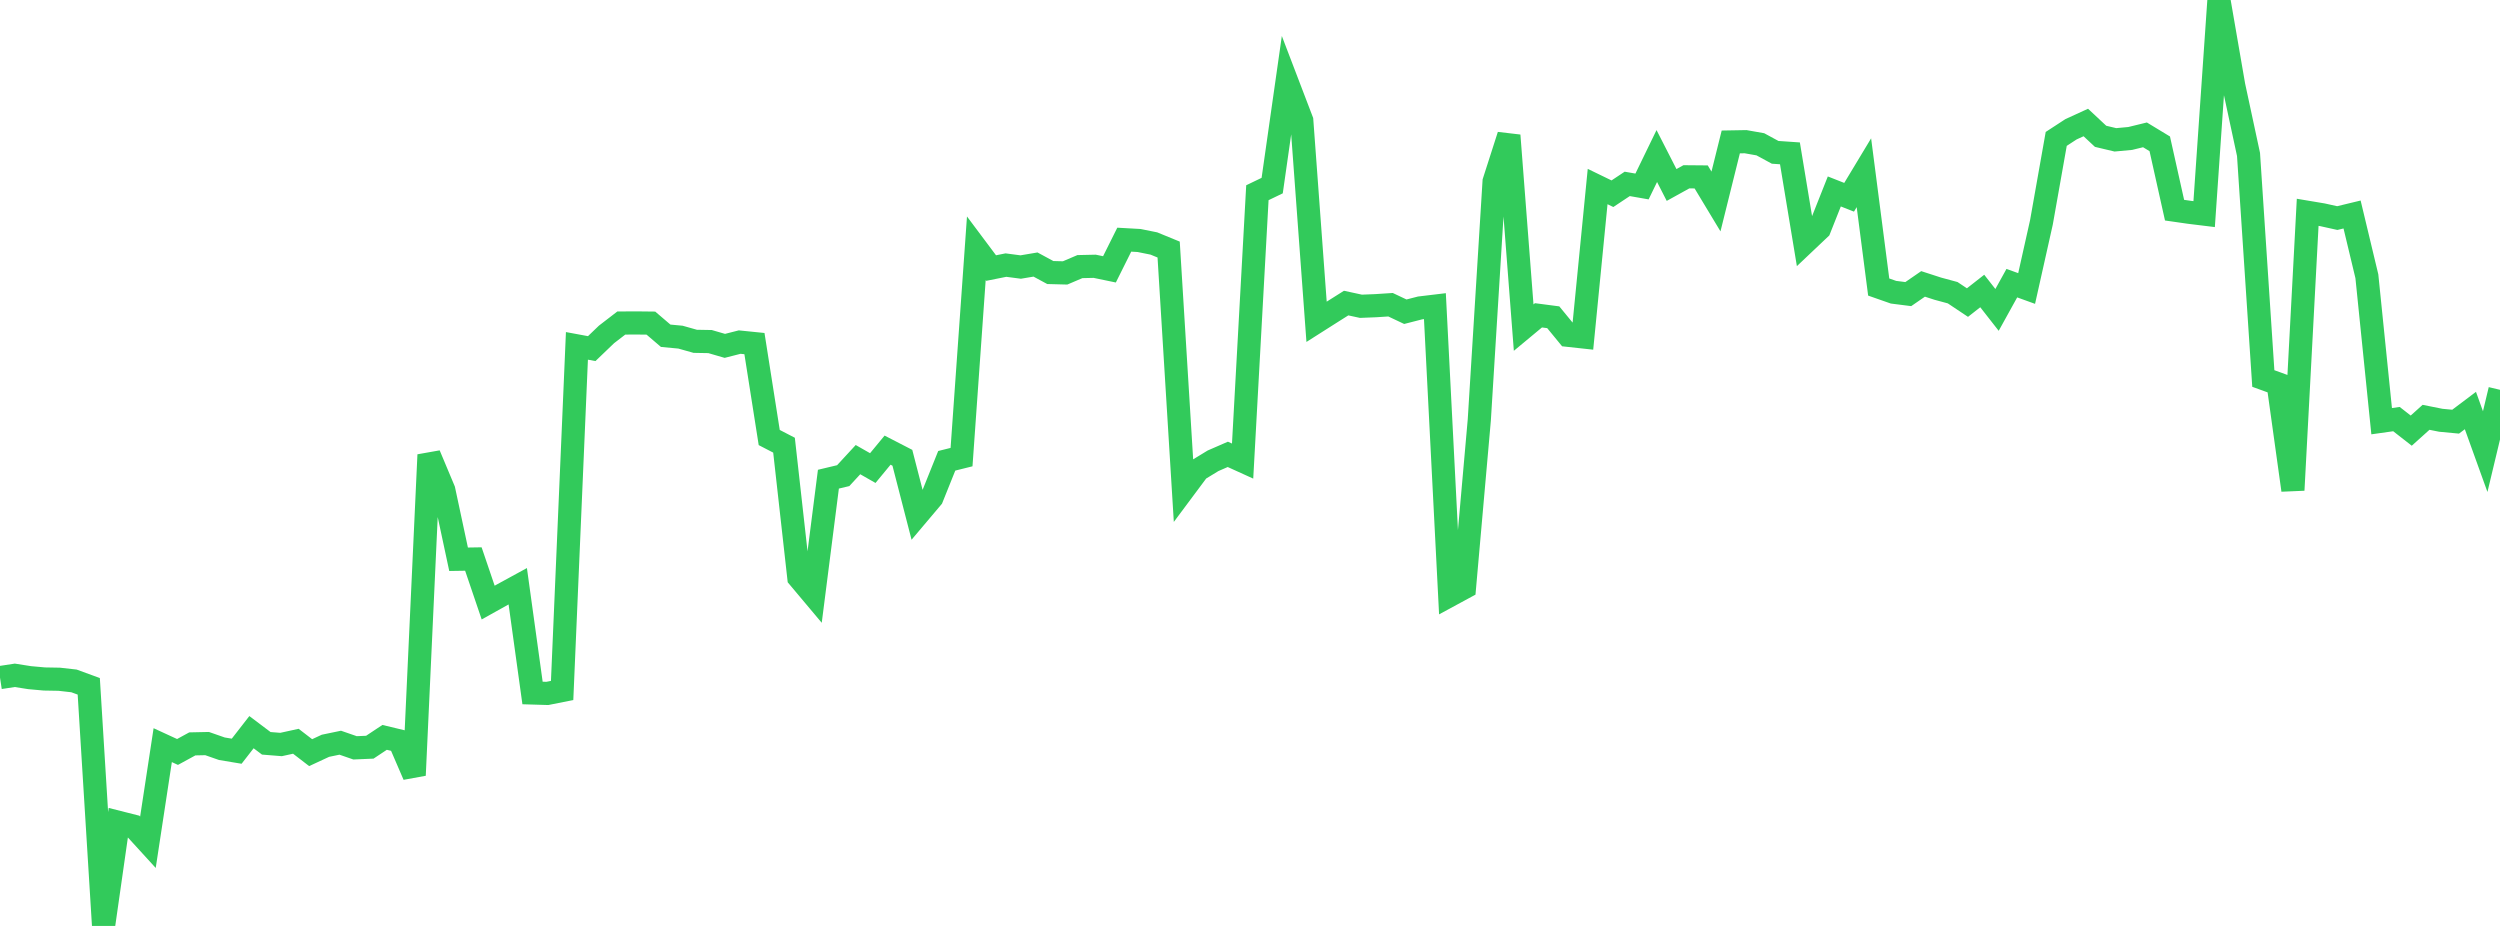 <?xml version="1.0" standalone="no"?>
<!DOCTYPE svg PUBLIC "-//W3C//DTD SVG 1.1//EN" "http://www.w3.org/Graphics/SVG/1.1/DTD/svg11.dtd">

<svg width="135" height="50" viewBox="0 0 135 50" preserveAspectRatio="none" 
  xmlns="http://www.w3.org/2000/svg"
  xmlns:xlink="http://www.w3.org/1999/xlink">


<polyline points="0.0, 36.589 0.799, 36.467 1.598, 36.593 2.396, 36.665 3.195, 36.679 3.994, 36.769 4.793, 37.061 5.592, 50.0 6.391, 44.405 7.189, 44.607 7.988, 45.482 8.787, 40.238 9.586, 40.606 10.385, 40.17 11.183, 40.153 11.982, 40.432 12.781, 40.565 13.58, 39.537 14.379, 40.139 15.178, 40.203 15.976, 40.028 16.775, 40.643 17.574, 40.272 18.373, 40.106 19.172, 40.383 19.97, 40.349 20.769, 39.818 21.568, 40.01 22.367, 41.863 23.166, 24.561 23.964, 26.463 24.763, 30.2 25.562, 30.187 26.361, 32.539 27.16, 32.093 27.959, 31.657 28.757, 37.421 29.556, 37.445 30.355, 37.286 31.154, 18.677 31.953, 18.825 32.751, 18.059 33.55, 17.444 34.349, 17.439 35.148, 17.448 35.947, 18.131 36.746, 18.206 37.544, 18.431 38.343, 18.445 39.142, 18.677 39.941, 18.473 40.74, 18.554 41.538, 23.626 42.337, 24.04 43.136, 31.185 43.935, 32.136 44.734, 25.876 45.533, 25.685 46.331, 24.82 47.13, 25.276 47.929, 24.308 48.728, 24.72 49.527, 27.818 50.325, 26.873 51.124, 24.883 51.923, 24.684 52.722, 13.407 53.521, 14.475 54.32, 14.315 55.118, 14.42 55.917, 14.285 56.716, 14.717 57.515, 14.738 58.314, 14.397 59.112, 14.379 59.911, 14.545 60.71, 12.942 61.509, 12.987 62.308, 13.148 63.107, 13.476 63.905, 26.442 64.704, 25.37 65.503, 24.883 66.302, 24.535 67.101, 24.898 67.899, 10.407 68.698, 10.022 69.497, 4.421 70.296, 6.511 71.095, 17.377 71.893, 16.87 72.692, 16.366 73.491, 16.539 74.29, 16.507 75.089, 16.455 75.888, 16.833 76.686, 16.628 77.485, 16.532 78.284, 32.154 79.083, 31.721 79.882, 22.679 80.68, 9.803 81.479, 7.313 82.278, 17.691 83.077, 17.027 83.876, 17.132 84.675, 18.106 85.473, 18.193 86.272, 10.073 87.071, 10.461 87.87, 9.93 88.669, 10.07 89.467, 8.426 90.266, 9.989 91.065, 9.547 91.864, 9.554 92.663, 10.88 93.462, 7.665 94.26, 7.651 95.059, 7.792 95.858, 8.226 96.657, 8.281 97.456, 13.109 98.254, 12.353 99.053, 10.338 99.852, 10.653 100.651, 9.327 101.45, 15.5 102.249, 15.78 103.047, 15.881 103.846, 15.331 104.645, 15.59 105.444, 15.806 106.243, 16.339 107.041, 15.714 107.84, 16.735 108.639, 15.29 109.438, 15.579 110.237, 12.009 111.036, 7.501 111.834, 6.981 112.633, 6.615 113.432, 7.361 114.231, 7.551 115.03, 7.477 115.828, 7.282 116.627, 7.766 117.426, 11.349 118.225, 11.464 119.024, 11.562 119.822, 0.0 120.621, 4.623 121.42, 8.341 122.219, 20.439 123.018, 20.729 123.817, 26.467 124.615, 11.465 125.414, 11.599 126.213, 11.776 127.012, 11.583 127.811, 14.919 128.609, 22.744 129.408, 22.631 130.207, 23.254 131.006, 22.535 131.805, 22.695 132.604, 22.77 133.402, 22.169 134.201, 24.387 135.0, 21.05" fill="none" stroke="#32ca5b" stroke-width="1.25"/>

</svg>